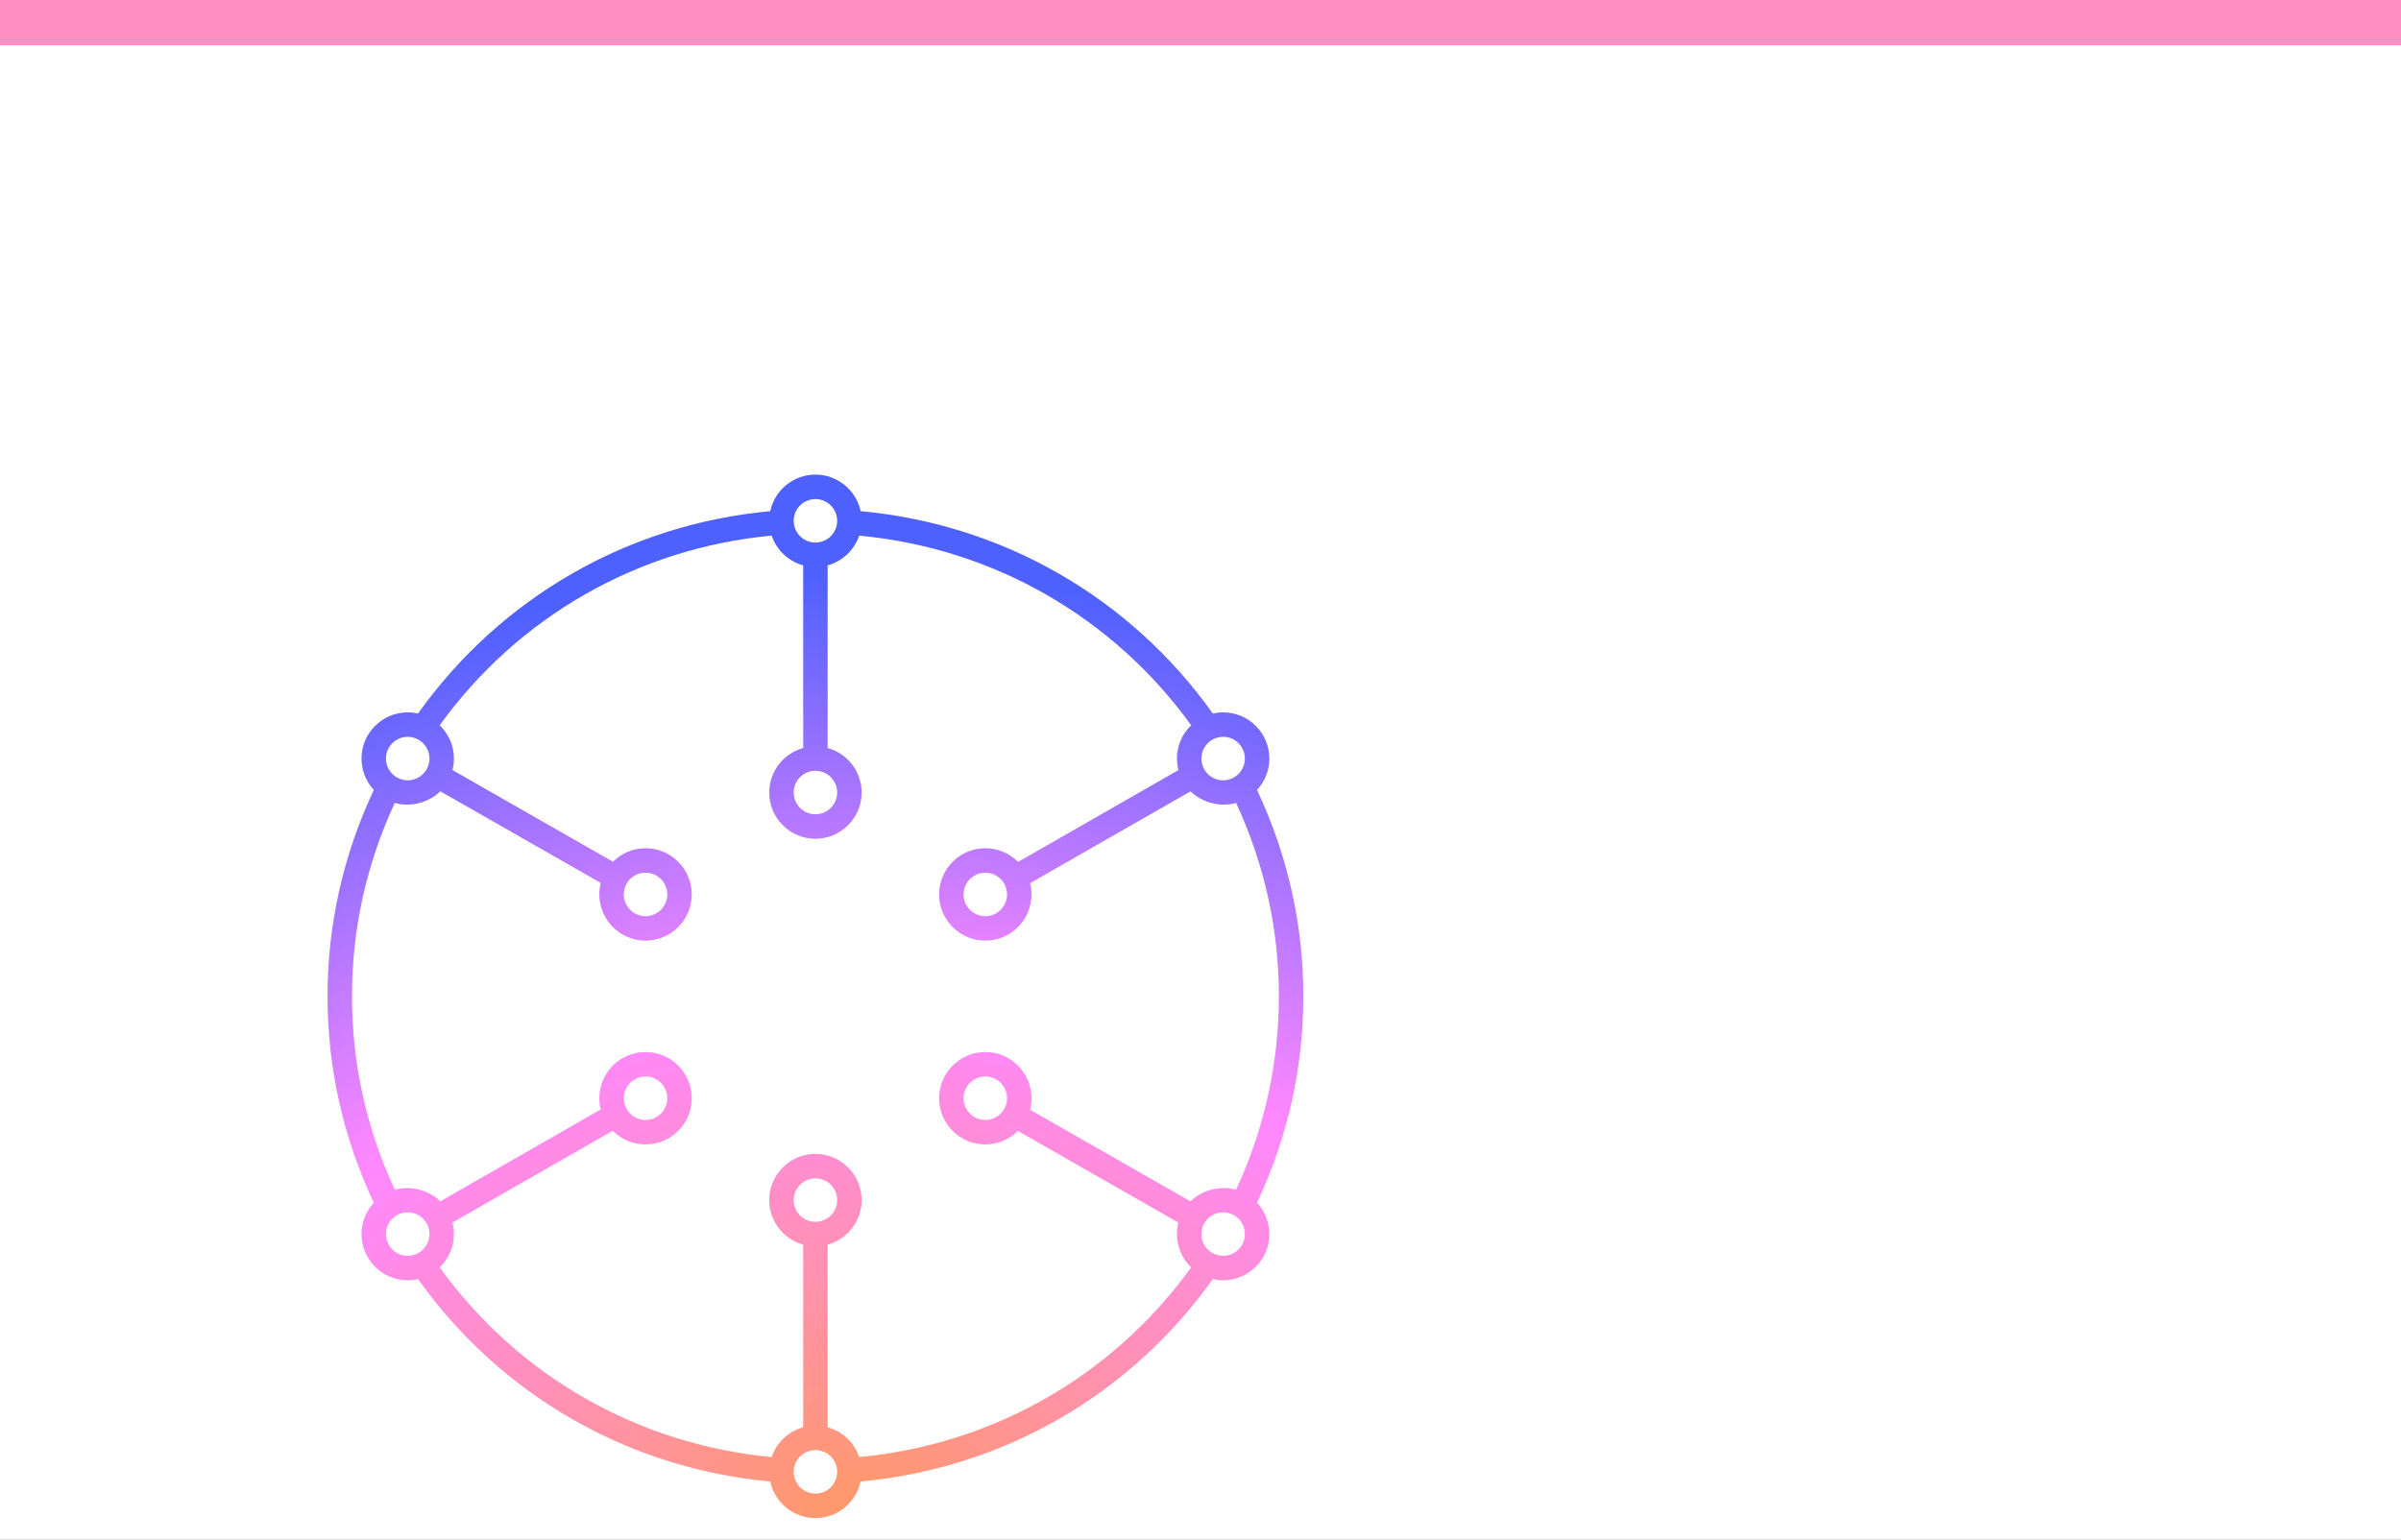 <svg xmlns="http://www.w3.org/2000/svg" fill="none" viewBox="0 0 212 136" height="136" width="212">
<rect x="0" y="0" width="212" height="136" fill="#333333" stroke="none"/>
<g clip-path="url(#clip0_381_427)">
<rect fill="white" height="136" width="212"></rect>
<g clip-path="url(#clip1_381_427)">
<path fill="url(#paint0_radial_381_427)" d="M72 134.08C70.041 134.08 68.403 132.694 68.01 130.852C55.467 129.697 44.22 123.235 36.909 112.978C36.618 113.047 36.312 113.08 36 113.08C33.75 113.08 31.92 111.25 31.92 109C31.92 107.932 32.334 106.957 33.009 106.228C30.294 100.453 28.92 94.327 28.92 88C28.92 81.673 30.294 75.547 33.006 69.772C32.334 69.043 31.92 68.068 31.92 67C31.92 64.75 33.75 62.92 36 62.92C36.312 62.92 36.618 62.956 36.909 63.022C44.22 52.765 55.467 46.303 68.01 45.148C68.403 43.306 70.041 41.92 72 41.92C73.959 41.92 75.597 43.306 75.99 45.148C88.536 46.3 99.783 52.765 107.088 63.022C107.382 62.956 107.688 62.92 108 62.92C110.25 62.92 112.08 64.75 112.08 67C112.08 68.068 111.666 69.043 110.991 69.772C113.703 75.55 115.08 81.676 115.08 88C115.08 94.324 113.703 100.45 110.991 106.228C111.669 106.957 112.08 107.929 112.08 109C112.08 111.25 110.25 113.08 108 113.08C107.688 113.08 107.382 113.044 107.088 112.978C99.78 123.235 88.53 129.697 75.99 130.852C75.597 132.691 73.959 134.08 72 134.08ZM72 128.08C70.941 128.08 70.08 128.941 70.08 130C70.08 131.059 70.941 131.92 72 131.92C73.059 131.92 73.92 131.059 73.92 130C73.92 128.941 73.059 128.08 72 128.08ZM38.823 111.94C45.756 121.537 56.337 127.588 68.133 128.692C68.565 127.417 69.612 126.421 70.92 126.064V109.933C69.192 109.459 67.92 107.872 67.92 105.997C67.92 103.747 69.75 101.917 72 101.917C74.25 101.917 76.08 103.747 76.08 105.997C76.08 107.872 74.805 109.456 73.08 109.933V126.064C74.388 126.421 75.435 127.417 75.864 128.692C87.663 127.588 98.244 121.537 105.177 111.94C104.403 111.196 103.92 110.152 103.92 109C103.92 108.652 103.965 108.313 104.049 107.986L89.877 99.889C89.139 100.624 88.122 101.08 87 101.08C84.75 101.08 82.92 99.25 82.92 97C82.92 94.75 84.75 92.92 87 92.92C89.25 92.92 91.08 94.75 91.08 97C91.08 97.351 91.032 97.69 90.951 98.017L105.12 106.111C106.116 105.115 107.742 104.677 109.143 105.082C111.651 99.661 112.92 93.919 112.92 88C112.92 82.081 111.651 76.339 109.143 70.918C107.742 71.32 106.119 70.885 105.126 69.892L90.957 78.007C91.035 78.325 91.08 78.658 91.08 79C91.08 81.25 89.25 83.08 87 83.08C84.75 83.08 82.92 81.25 82.92 79C82.92 76.75 84.75 74.92 87 74.92C88.131 74.92 89.154 75.382 89.895 76.126L104.049 68.02C103.965 67.693 103.92 67.351 103.92 67C103.92 65.845 104.403 64.801 105.177 64.06C98.244 54.463 87.663 48.412 75.864 47.308C75.432 48.583 74.385 49.576 73.08 49.936V66.067C74.808 66.541 76.08 68.125 76.08 70.003C76.08 72.253 74.25 74.083 72 74.083C69.75 74.083 67.92 72.253 67.92 70.003C67.92 68.128 69.192 66.544 70.92 66.067V49.936C69.612 49.576 68.565 48.583 68.133 47.308C56.337 48.412 45.756 54.46 38.823 64.06C39.597 64.801 40.08 65.845 40.08 67C40.08 67.351 40.035 67.69 39.954 68.014L54.123 76.111C54.861 75.376 55.878 74.92 57 74.92C59.25 74.92 61.08 76.75 61.08 79C61.08 81.25 59.25 83.08 57 83.08C54.75 83.08 52.92 81.25 52.92 79C52.92 78.649 52.965 78.31 53.046 77.986L38.877 69.889C37.878 70.888 36.246 71.323 34.854 70.918C32.349 76.336 31.08 82.078 31.08 88C31.08 93.925 32.349 99.667 34.857 105.082C36.246 104.683 37.878 105.115 38.874 106.108L53.04 97.993C52.962 97.675 52.92 97.342 52.92 97C52.92 94.75 54.75 92.92 57 92.92C59.25 92.92 61.08 94.75 61.08 97C61.08 99.25 59.25 101.08 57 101.08C55.869 101.08 54.846 100.618 54.105 99.874L39.951 107.98C40.035 108.307 40.08 108.649 40.08 109C40.08 110.155 39.597 111.196 38.823 111.94ZM108 107.08C106.941 107.08 106.08 107.941 106.08 109C106.08 110.059 106.941 110.92 108 110.92C109.059 110.92 109.92 110.059 109.92 109C109.92 107.941 109.059 107.08 108 107.08ZM36 107.08C34.941 107.08 34.08 107.941 34.08 109C34.08 110.059 34.941 110.92 36 110.92C37.059 110.92 37.92 110.059 37.92 109C37.92 107.941 37.059 107.08 36 107.08ZM72 104.08C70.941 104.08 70.08 104.941 70.08 106C70.08 107.059 70.941 107.92 72 107.92C73.059 107.92 73.92 107.059 73.92 106C73.92 104.941 73.059 104.08 72 104.08ZM87 95.08C85.941 95.08 85.08 95.941 85.08 97C85.08 98.059 85.941 98.92 87 98.92C88.059 98.92 88.92 98.059 88.92 97C88.92 95.941 88.059 95.08 87 95.08ZM57 95.08C55.941 95.08 55.08 95.941 55.08 97C55.08 98.059 55.941 98.92 57 98.92C58.059 98.92 58.92 98.059 58.92 97C58.92 95.941 58.059 95.08 57 95.08ZM87 77.08C85.941 77.08 85.08 77.941 85.08 79C85.08 80.059 85.941 80.92 87 80.92C88.059 80.92 88.92 80.059 88.92 79C88.92 77.941 88.059 77.08 87 77.08ZM57 77.08C55.941 77.08 55.08 77.941 55.08 79C55.08 80.059 55.941 80.92 57 80.92C58.059 80.92 58.92 80.059 58.92 79C58.92 77.941 58.059 77.08 57 77.08ZM72 68.08C70.941 68.08 70.08 68.941 70.08 70C70.08 71.059 70.941 71.92 72 71.92C73.059 71.92 73.92 71.059 73.92 70C73.92 68.941 73.059 68.08 72 68.08ZM108 65.08C106.941 65.08 106.08 65.941 106.08 67C106.08 68.059 106.941 68.92 108 68.92C109.059 68.92 109.92 68.059 109.92 67C109.92 65.941 109.059 65.08 108 65.08ZM36 65.08C34.941 65.08 34.08 65.941 34.08 67C34.08 68.059 34.941 68.92 36 68.92C37.059 68.92 37.92 68.059 37.92 67C37.92 65.941 37.059 65.08 36 65.08ZM72 44.08C70.941 44.08 70.08 44.941 70.08 46C70.08 47.059 70.941 47.92 72 47.92C73.059 47.92 73.92 47.059 73.92 46C73.92 44.941 73.059 44.08 72 44.08Z"></path>
</g>
<rect fill="#FF8FC2" height="4" width="212"></rect>
</g>
<defs>
<radialGradient gradientTransform="translate(75.272 134) rotate(-90) scale(92 114.997)" gradientUnits="userSpaceOnUse" r="1" cy="0" cx="0" id="paint0_radial_381_427">
<stop stop-color="#FF9966"></stop>
<stop stop-color="#FF88FF" offset="0.5"></stop>
<stop stop-color="#4E61FF" offset="0.9"></stop>
</radialGradient>
<clipPath id="clip0_381_427">
<rect fill="white" height="136" width="212"></rect>
</clipPath>
<clipPath id="clip1_381_427">
<rect transform="translate(24 40)" fill="white" height="96" width="96"></rect>
</clipPath>
</defs>
</svg>
